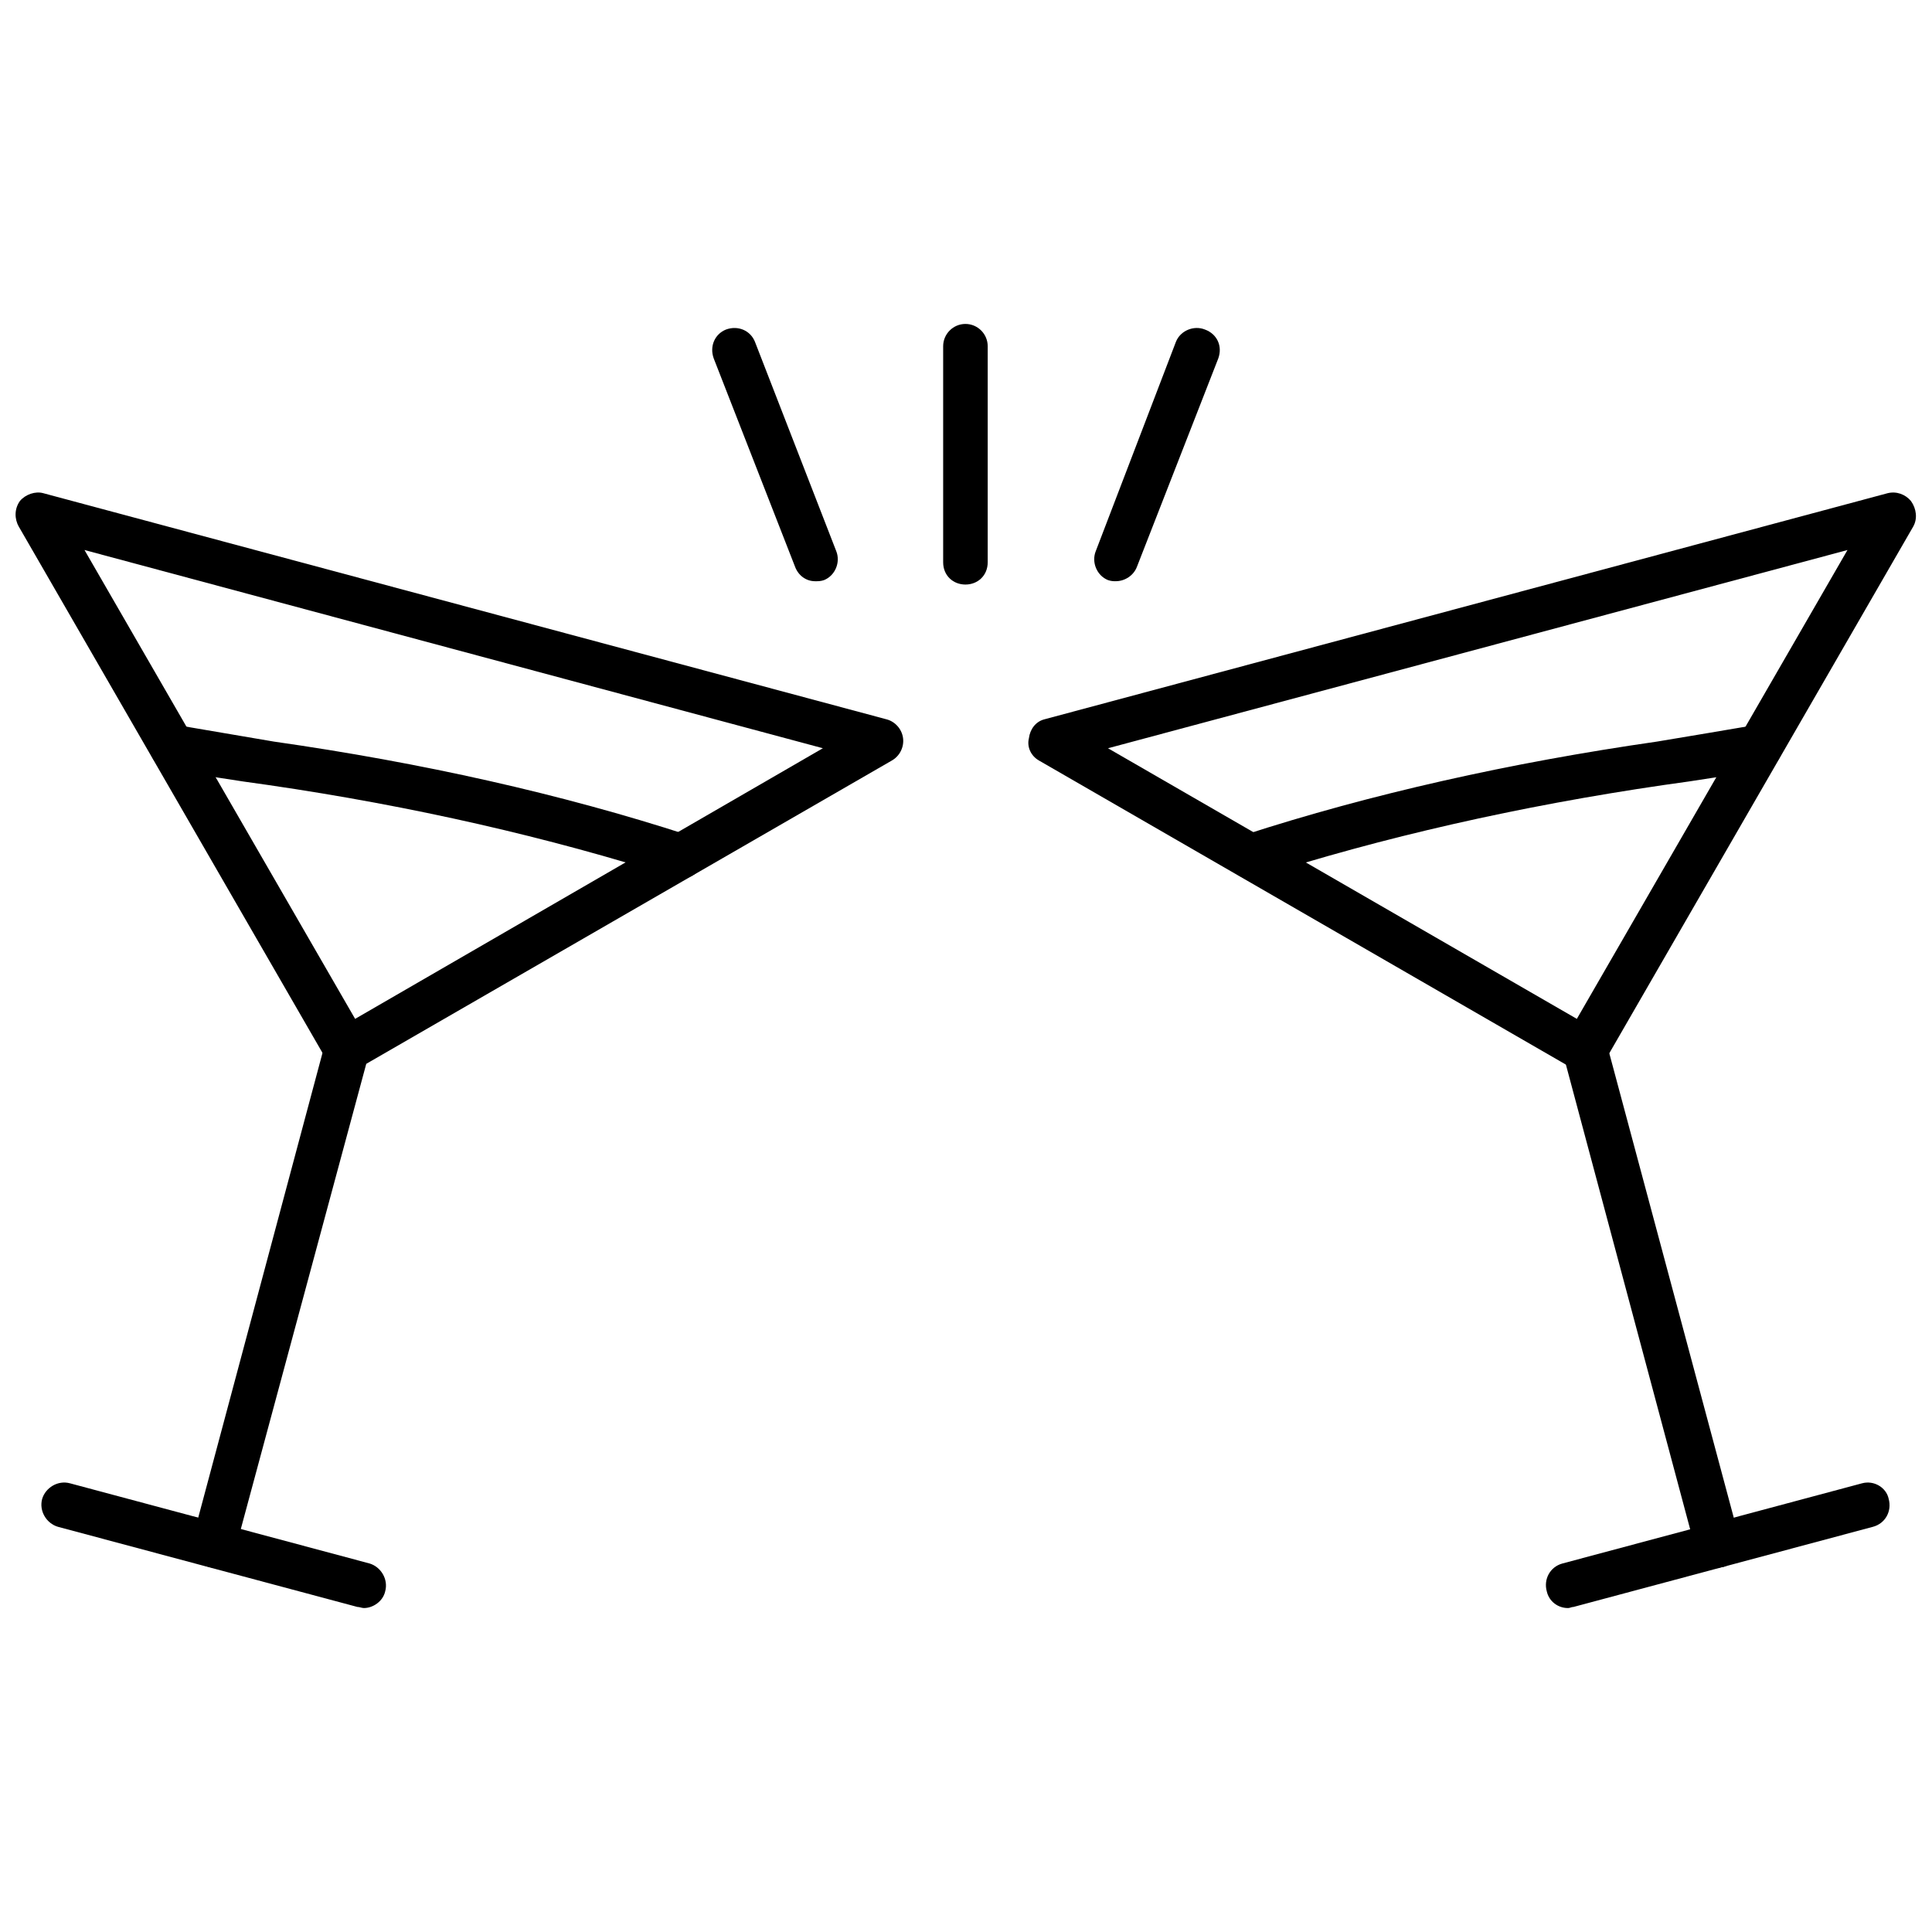 <?xml version="1.0" encoding="UTF-8"?>
<!-- Uploaded to: ICON Repo, www.svgrepo.com, Generator: ICON Repo Mixer Tools -->
<svg width="800px" height="800px" version="1.1" viewBox="144 144 512 512" xmlns="http://www.w3.org/2000/svg">
 <defs>
  <clipPath id="b">
   <path d="m416 274h235.9v155h-235.9z"/>
  </clipPath>
  <clipPath id="a">
   <path d="m148.09 274h235.91v155h-235.91z"/>
  </clipPath>
 </defs>
 <path d="m599.37 559.52c-2.656 0-5.016-1.77-5.902-4.426l-35.121-131.34c-0.887-3.246 1.18-6.492 4.133-7.379 3.246-0.887 6.492 1.18 7.379 4.426l35.121 131.04c0.887 3.246-1.18 6.492-4.133 7.379-0.59 0-1.18 0.297-1.477 0.297z" fill-rule="evenodd"/>
 <path d="m559.52 570.15c-2.656 0-5.016-1.77-5.609-4.426-0.887-3.246 0.887-6.492 4.133-7.379l79.395-21.25c3.246-0.887 6.492 1.18 7.082 4.133 0.887 3.246-0.887 6.492-4.133 7.379l-79.395 21.25c-0.59 0-0.887 0.297-1.477 0.297z" fill-rule="evenodd"/>
 <g clip-path="url(#b)">
  <path d="m563.95 428.18c-0.887 0-1.77-0.297-2.953-0.887l-141.67-81.754c-2.066-1.18-3.246-3.543-2.656-5.902 0.297-2.359 1.77-4.426 4.133-5.016l223.42-59.914c2.359-0.59 4.723 0.297 6.199 2.066 1.477 2.066 1.77 4.723 0.59 6.789l-81.754 141.67c-1.18 1.77-3.246 2.953-5.312 2.953zm-126.32-85.887 124.25 71.719 71.719-124.25-195.98 52.535z" fill-rule="evenodd"/>
 </g>
 <path d="m475.41 376.83c-2.656 0-4.723-1.477-5.609-4.133-1.18-2.953 0.59-6.199 3.836-7.379 33.645-10.922 70.539-19.184 109.5-24.793 8.855-1.477 17.707-2.953 26.27-4.426 3.246-0.59 6.199 1.477 6.789 4.723 0.59 3.246-1.477 6.492-4.723 7.082-8.855 1.477-17.707 2.953-26.562 4.133-38.367 5.609-74.672 13.871-107.73 24.496-0.59 0.297-1.18 0.297-1.77 0.297z" fill-rule="evenodd"/>
 <path d="m200.63 559.52c-0.59 0-0.887-0.297-1.477-0.297-3.246-0.887-5.016-4.133-4.133-7.379l35.121-131.34c0.887-2.953 4.133-5.016 7.082-4.133 3.246 0.887 5.016 4.133 4.426 7.379l-35.418 131.34c-0.59 2.656-2.953 4.426-5.609 4.426z" fill-rule="evenodd"/>
 <path d="m240.47 570.15c-0.59 0-1.18-0.297-1.77-0.297l-79.395-21.25c-2.953-0.887-5.016-4.133-4.133-7.379 0.887-2.953 4.133-5.016 7.379-4.133l79.395 21.25c2.953 0.887 5.016 4.133 4.133 7.379-0.59 2.656-3.246 4.426-5.609 4.426z" fill-rule="evenodd"/>
 <g clip-path="url(#a)">
  <path d="m235.75 428.18c-2.066 0-3.836-1.18-5.016-2.953l-81.754-141.67c-1.18-2.066-1.18-4.723 0.297-6.789 1.477-1.77 4.133-2.656 6.199-2.066l223.42 59.914c2.359 0.59 4.133 2.656 4.426 5.016 0.297 2.359-0.887 4.723-2.953 5.902l-141.67 81.754c-0.887 0.59-1.77 0.887-2.953 0.887zm-69.359-138.42 71.719 124.25 123.96-71.719z" fill-rule="evenodd"/>
 </g>
 <path d="m324.59 376.83c-0.59 0-1.18 0-1.77-0.297-33.352-10.625-69.359-18.891-107.73-24.496-8.855-1.18-17.707-2.656-26.562-4.133-3.246-0.59-5.312-3.836-4.723-7.082 0.59-3.246 3.543-5.312 6.789-4.723 8.559 1.477 17.414 2.953 25.973 4.426 39.254 5.609 76.148 13.871 109.79 24.793 2.953 1.18 4.723 4.426 3.836 7.379-0.887 2.656-3.246 4.133-5.609 4.133z" fill-rule="evenodd"/>
 <path d="m399.85 298.91c-3.246 0-5.902-2.359-5.902-5.902v-57.258c0-3.246 2.656-5.902 5.902-5.902 3.246 0 5.902 2.656 5.902 5.902v57.258c0 3.543-2.656 5.902-5.902 5.902z" fill-rule="evenodd"/>
 <path d="m439.7 298.03c-0.59 0-1.18 0-2.066-0.297-2.953-1.18-4.426-4.723-3.246-7.672l21.25-55.488c1.18-2.953 4.723-4.426 7.672-3.246 3.246 1.18 4.723 4.426 3.543 7.672l-21.547 55.191c-0.887 2.359-3.246 3.836-5.609 3.836z" fill-rule="evenodd"/>
 <path d="m360.01 298.03c-2.359 0-4.426-1.477-5.312-3.836l-21.547-55.191c-1.18-3.246 0.297-6.492 3.246-7.672 3.246-1.18 6.492 0.297 7.672 3.246l21.547 55.488c1.18 2.953-0.297 6.492-3.246 7.672-0.887 0.297-1.477 0.297-2.359 0.297z" fill-rule="evenodd"/>
</svg>